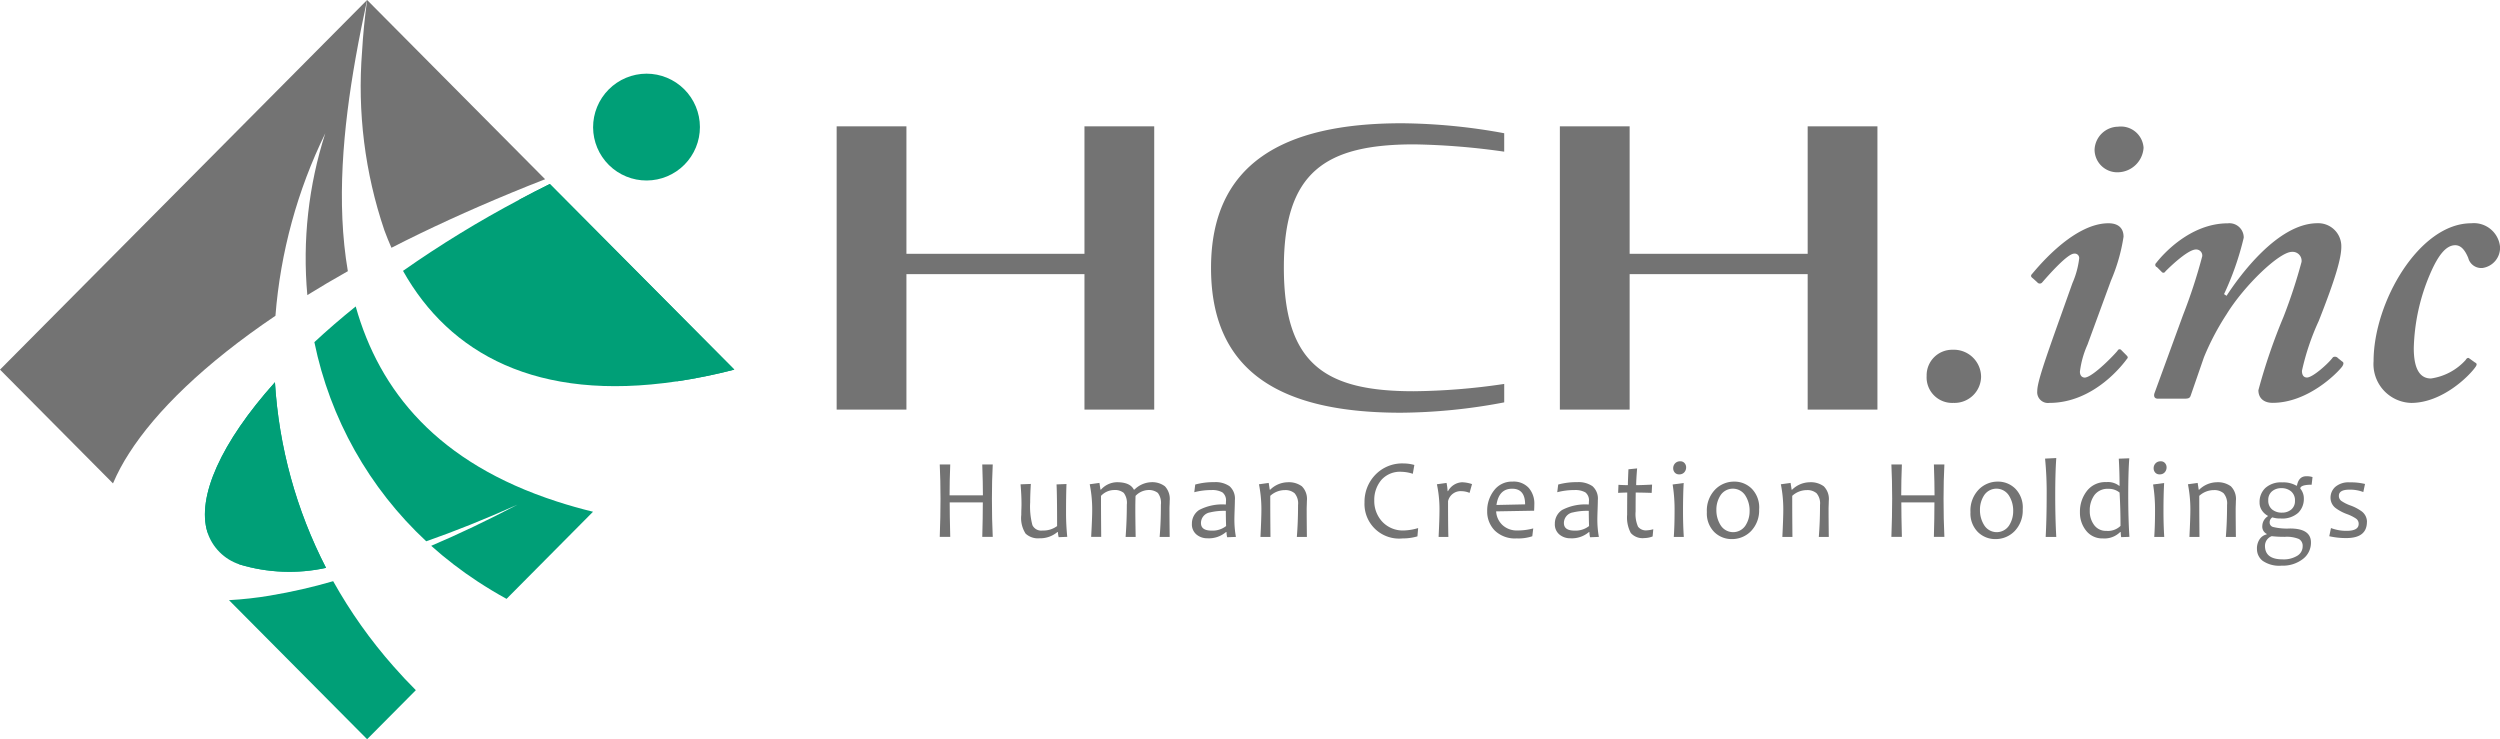 <svg xmlns="http://www.w3.org/2000/svg" xmlns:xlink="http://www.w3.org/1999/xlink" width="186" height="55" viewBox="0 0 186 55"><defs><clipPath id="a"><path d="M131.243,20.188a3.974,3.974,0,1,0,3.974-4,3.988,3.988,0,0,0-3.974,4" transform="translate(-131.243 -16.187)" fill="#009f77"/></clipPath><clipPath id="b"><path d="M97.839,41.6a81.233,81.233,0,0,0-8.66,5.3c3.465,6.171,9.979,9.762,20.349,8.224a41.963,41.963,0,0,0,4.3-.876L100.1,40.436c-.772.383-1.524.773-2.266,1.167" transform="translate(-89.178 -40.436)" fill="#009f77"/></clipPath><clipPath id="c"><path d="M45.511,95.156l2.4,2.415a12.8,12.8,0,0,0,6.433.255,34.774,34.774,0,0,1-3.8-13.81c-4.016,4.48-5.822,8.542-5.028,11.139" transform="translate(-45.328 -84.017)" fill="none"/></clipPath><radialGradient id="d" cx="1.221" cy="0.037" r="1.71" gradientTransform="matrix(-1.069, 0, 0, 1, -1.477, 0)" gradientUnits="objectBoundingBox"><stop offset="0" stop-color="#bce1e0"/><stop offset="0.657" stop-color="#58bb9f"/><stop offset="1" stop-color="#00ae8c"/></radialGradient><clipPath id="e"><path d="M53.755,128.811a27.956,27.956,0,0,1-3.083.344L60.949,139.5l3.624-3.648q-.869-.869-1.663-1.775a36.316,36.316,0,0,1-4.488-6.334,40.742,40.742,0,0,1-4.667,1.066" transform="translate(-50.672 -127.745)" fill="#009f77"/></clipPath><clipPath id="f"><path d="M69.569,70.013a27.875,27.875,0,0,0,8.322,14.811c2.058-.718,4.319-1.62,6.794-2.726q-3.379,1.77-6.426,3.064a29.284,29.284,0,0,0,3.463,2.658q1.028.675,2.144,1.289L90.3,82.627c-.935-.228-1.824-.482-2.674-.757-8.9-2.878-13.217-8.233-14.983-14.517q-1.654,1.333-3.079,2.66" transform="translate(-69.569 -67.353)" fill="#009f77"/></clipPath><clipPath id="g"><path d="M114.937,41.6,127.5,54.248l-.871.876a41.962,41.962,0,0,0,4.3-.876L117.2,40.436c-.772.383-1.524.773-2.266,1.167" transform="translate(-114.937 -40.436)" fill="#009f77"/></clipPath><clipPath id="h"><path d="M80.351,0q-.267,1.93-.376,3.827a33.256,33.256,0,0,0,1.662,13.314q.244.661.523,1.293,4.073-2.09,8.984-4.119c.8-.329,1.614-.657,2.449-.982l-.522-.525Z" transform="translate(-79.901 0.001)" fill="#737373"/></clipPath><clipPath id="i"><path d="M0,27.5l8.406,8.464a14.837,14.837,0,0,1,1.2-2.245c1.989-3.109,5.565-6.632,10.887-10.226A37.627,37.627,0,0,1,24.2,9.919a30.383,30.383,0,0,0-1.335,12.035q1.435-.89,3.015-1.779c-.869-5.1-.349-10.636.578-15.868.26-1.465.551-2.906.853-4.307Z" transform="translate(0 0.001)" fill="#737373"/></clipPath><clipPath id="j"><path d="M45.511,95.156a3.747,3.747,0,0,0,2.4,2.415,12.8,12.8,0,0,0,6.433.255,34.774,34.774,0,0,1-3.8-13.81c-4.016,4.48-5.822,8.542-5.028,11.139" transform="translate(-45.328 -84.017)" fill="#009f77"/></clipPath><clipPath id="k"><rect width="186" height="55" fill="none"/></clipPath></defs><g transform="translate(0 0.001)"><g transform="translate(44.126 5.479)"><g clip-path="url(#a)"><path d="M.544.535,11.763.5l-.037,11.234L.506,11.769Z" transform="matrix(0.772, -0.636, 0.636, 0.772, -4.66, 3.166)" fill="#009f77"/></g></g><g transform="translate(29.983 13.687)"><g clip-path="url(#b)"><path d="M1.284,1.335l29.5-.094-.088,27.481-29.5.094Z" transform="matrix(0.818, -0.575, 0.575, 0.818, -9.4, 5.011)" fill="#009f77"/></g></g><g transform="translate(15.24 28.439)"><g clip-path="url(#c)"><path d="M.8.731,16.852.679l-.055,17.2L.744,17.928Z" transform="matrix(0.818, -0.575, 0.575, 0.818, -8.345, 4.575)" fill="url(#d)"/></g></g><g transform="translate(17.037 43.241)"><g clip-path="url(#e)"><path d="M.822.822,18.951.764l-.056,17.627L.766,18.449Z" transform="matrix(0.818, -0.575, 0.575, 0.818, -6.639, 3.688)" fill="#009f77"/></g></g><g transform="translate(23.39 22.799)"><g clip-path="url(#f)"><path d="M1.385,1.337l29.456-.094L30.746,30.98,1.29,31.074Z" transform="translate(-12.068 6.895) rotate(-35.099)" fill="#009f77"/></g></g><g transform="translate(38.643 13.687)"><g clip-path="url(#g)"><path d="M.989.976,22.5.907l-.068,21.224L.922,22.2Z" transform="matrix(0.818, -0.575, 0.575, 0.818, -8.234, 4.627)" fill="#009f77"/></g></g><g transform="translate(26.864 -0.001)"><g transform="translate(0 0)" clip-path="url(#h)"><path d="M.815.7,20.887.645l-.056,22.462-20.072.05Z" transform="matrix(0.917, -0.399, 0.399, 0.917, -7.93, 2.623)" fill="#737373"/></g></g><g transform="translate(0 -0.001)"><g transform="translate(0 0)" clip-path="url(#i)"><path d="M1.593,1.363l39.341-.1-.109,43.9-39.341.1Z" transform="translate(-15.074 5.113) rotate(-23.518)" fill="#737373"/></g></g><g transform="translate(15.24 28.439)"><g clip-path="url(#j)"><path d="M.8.731,16.852.679l-.055,17.2L.744,17.928Z" transform="matrix(0.818, -0.575, 0.575, 0.818, -8.345, 4.575)" fill="#009f77"/></g></g><g transform="translate(0 -0.001)"><g clip-path="url(#k)"><path d="M203.579,38.763H190.333V48.844h-5.191V27.768h5.191v9.481h13.246V27.768h5.19V48.844h-5.19Z" transform="translate(-122.895 -18.368)" fill="#737373"/><path d="M267.988,37.859c0-7.739,5.332-10.766,14.182-10.766a43.51,43.51,0,0,1,7.63.742v1.371a52.85,52.85,0,0,0-6.694-.543c-6.609,0-9.7,2.056-9.7,9.167,0,7.2,3.092,9.2,9.644,9.2a48.239,48.239,0,0,0,6.751-.543v1.371a42.259,42.259,0,0,1-7.687.771c-8.765,0-14.126-2.913-14.126-10.766" transform="translate(-177.887 -17.922)" fill="#737373"/><path d="M363.618,38.763H350.372V48.844h-5.191V27.768h5.191v9.481h13.246V27.768h5.19V48.844h-5.19Z" transform="translate(-229.127 -18.368)" fill="#737373"/><path d="M426.343,78.819a1.9,1.9,0,0,1,1.932-1.945,2.028,2.028,0,0,1,2.119,2.008,1.978,1.978,0,0,1-2.057,1.945,1.9,1.9,0,0,1-1.994-2.008" transform="translate(-283.001 -50.852)" fill="#737373"/><path d="M453.64,44.065a6.976,6.976,0,0,0-.561,2.008c0,.251.125.439.374.439.623-.063,2.244-1.757,2.431-2.008a.161.161,0,0,1,.28-.031l.343.345c.124.126.187.188.063.314-.187.251-2.368,3.263-5.765,3.263a.8.8,0,0,1-.9-.879c0-.627.5-2.1,1.745-5.584l.872-2.447a6.458,6.458,0,0,0,.5-1.82.331.331,0,0,0-.374-.376c-.5,0-1.932,1.631-2.368,2.133a.233.233,0,0,1-.374,0l-.312-.283c-.125-.094-.187-.157-.125-.282.187-.188,2.991-3.827,5.734-3.827.748,0,1.122.377,1.122,1a13.34,13.34,0,0,1-.935,3.263Zm.53-14.526a1.779,1.779,0,0,1,1.745-1.694,1.691,1.691,0,0,1,1.9,1.569,1.948,1.948,0,0,1-1.839,1.82,1.69,1.69,0,0,1-1.807-1.694" transform="translate(-298.333 -18.419)" fill="#737373"/><path d="M479.387,61.932c-.062.126-.125.188-.436.188h-1.994c-.28,0-.312-.22-.249-.408l2.119-5.8a39.862,39.862,0,0,0,1.434-4.392.452.452,0,0,0-.467-.5c-.561,0-1.776,1.129-2.275,1.631a.161.161,0,0,1-.28.031l-.343-.345a.181.181,0,0,1-.062-.314c.436-.565,2.493-2.949,5.329-2.949a1.065,1.065,0,0,1,1.185,1.067,21.451,21.451,0,0,1-1.465,4.2l.187.126c.935-1.443,3.8-5.4,6.762-5.4a1.715,1.715,0,0,1,1.776,1.757c0,.816-.405,2.291-1.683,5.522a18.177,18.177,0,0,0-1.246,3.7c0,.314.125.5.374.5.436,0,1.62-1.067,1.932-1.506a.292.292,0,0,1,.374.063l.312.251q.187.094,0,.376c-.374.5-2.555,2.7-5.173,2.7-.685,0-1.059-.376-1.059-.941a43.227,43.227,0,0,1,1.869-5.459,39.482,39.482,0,0,0,1.34-4.079.667.667,0,0,0-.717-.753c-.935,0-3.552,2.51-4.861,4.643a19.164,19.164,0,0,0-1.683,3.2Z" transform="translate(-316.414 -32.459)" fill="#737373"/><path d="M532.773,59.422c.124.063.187.126.063.314-.468.69-2.493,2.7-4.8,2.7a2.889,2.889,0,0,1-2.8-3.106c0-4.392,3.4-10.259,7.26-10.259a1.957,1.957,0,0,1,2.15,1.757,1.521,1.521,0,0,1-1.309,1.569,1,1,0,0,1-1.059-.753c-.187-.439-.467-.941-.966-.941-.686,0-1.278.753-1.87,2.134a14.9,14.9,0,0,0-1.215,5.522c0,1.569.467,2.259,1.278,2.259a4.3,4.3,0,0,0,2.586-1.38c.062-.126.187-.188.249-.126Z" transform="translate(-348.642 -32.459)" fill="#737373"/><path d="M211.905,107.473h-.781q.041-1.432.041-2.567H208.7q0,.919.041,2.567h-.781q.057-1.511.057-2.832,0-1.383-.057-2.558h.781q-.049,1.184-.049,2.3h2.48q0-.9-.049-2.3h.781q-.062,1.151-.062,2.558,0,1.545.062,2.832" transform="translate(-138.043 -67.528)" fill="#737373"/><path d="M229.309,110.3l-.637.025a1.643,1.643,0,0,1-.057-.381h-.041a1.985,1.985,0,0,1-1.328.464,1.357,1.357,0,0,1-1.034-.346,2.131,2.131,0,0,1-.323-1.393c0-.1,0-.247.008-.443s.008-.33.008-.4q0-.609-.07-1.433l.765-.029q-.049.8-.049,1.366a5.368,5.368,0,0,0,.167,1.7.722.722,0,0,0,.75.4,1.72,1.72,0,0,0,1.086-.331q0-2.3-.041-3.1l.74-.029q-.033.778-.033,2.153a17.811,17.811,0,0,0,.09,1.784" transform="translate(-149.906 -70.359)" fill="#737373"/><path d="M246.436,107.657a1.218,1.218,0,0,0-.228-.876,1.081,1.081,0,0,0-.75-.213,1.369,1.369,0,0,0-.909.435q-.016.506-.016.99,0,.692.025,2.062h-.748q.09-1.18.09-2.4a1.215,1.215,0,0,0-.228-.876,1.044,1.044,0,0,0-.73-.213,1.367,1.367,0,0,0-.963.435q0,1.313.016,3.052h-.748q.079-1.408.078-2.037a9.545,9.545,0,0,0-.185-1.88l.724-.1.074.5h.041a1.626,1.626,0,0,1,1.189-.551q.975,0,1.254.551h.045a1.867,1.867,0,0,1,1.225-.551,1.555,1.555,0,0,1,1.045.306,1.376,1.376,0,0,1,.353,1.081c0,.052,0,.156-.008.31s-.008.258-.008.311q0,.692.016,2.062h-.748q.094-1.085.094-2.4" transform="translate(-160.065 -70.108)" fill="#737373"/><path d="M267.026,110.054l-.646.025a1.61,1.61,0,0,1-.049-.385h-.041a1.961,1.961,0,0,1-1.378.463,1.245,1.245,0,0,1-.814-.279.971.971,0,0,1-.342-.8,1.207,1.207,0,0,1,.535-1.025,3.7,3.7,0,0,1,1.986-.408,1.835,1.835,0,0,0,.012-.228.744.744,0,0,0-.269-.679,1.559,1.559,0,0,0-.816-.17,5.075,5.075,0,0,0-1.271.161l.07-.571a5.133,5.133,0,0,1,1.419-.178,1.83,1.83,0,0,1,1.131.3,1.226,1.226,0,0,1,.4,1.037q0,.194-.018.706t-.018.681a7.284,7.284,0,0,0,.111,1.341m-.728-.8q-.021-.63-.02-1.13a4.524,4.524,0,0,0-1.176.116.8.8,0,0,0-.674.791q0,.563.789.563a1.625,1.625,0,0,0,1.082-.34" transform="translate(-175.078 -70.108)" fill="#737373"/><path d="M282.155,110.054h-.748q.09-1.089.09-2.377a1.159,1.159,0,0,0-.257-.871,1.052,1.052,0,0,0-.734-.234,1.613,1.613,0,0,0-1.077.427q0,1.412.016,3.055H278.7q.07-1.408.07-2.037a9.62,9.62,0,0,0-.181-1.879l.724-.1.078.505h.033a1.906,1.906,0,0,1,1.3-.555,1.635,1.635,0,0,1,1.057.3,1.332,1.332,0,0,1,.374,1.083q0,.079-.008.311c-.006.155-.008.258-.008.31q0,.692.016,2.062" transform="translate(-184.922 -70.108)" fill="#737373"/><path d="M305.935,106.669l-.053.617a3.8,3.8,0,0,1-1.1.153,2.574,2.574,0,0,1-2.837-2.687,2.89,2.89,0,0,1,.793-2.035,2.772,2.772,0,0,1,2.134-.855,2.982,2.982,0,0,1,.781.112l-.115.658a2.847,2.847,0,0,0-.843-.149,1.847,1.847,0,0,0-1.51.621,2.3,2.3,0,0,0-.514,1.52,2.258,2.258,0,0,0,.592,1.569,2.1,2.1,0,0,0,1.637.654,4.039,4.039,0,0,0,1.036-.178" transform="translate(-200.425 -67.381)" fill="#737373"/><path d="M320.582,106.121l-.185.658a1.617,1.617,0,0,0-.6-.128.962.962,0,0,0-1,.741q0,1.9.025,2.662h-.728q.065-1.312.066-2.037a8.919,8.919,0,0,0-.193-1.88l.719-.1a4.471,4.471,0,0,1,.078.609h.033a1.258,1.258,0,0,1,1.036-.658,2.57,2.57,0,0,1,.749.137" transform="translate(-211.062 -70.108)" fill="#737373"/><path d="M332.6,107.535q0,.174-.016.48l-2.825.05a1.5,1.5,0,0,0,.465,1.012,1.551,1.551,0,0,0,1.123.408,4.34,4.34,0,0,0,1.172-.153l-.07.584a3.264,3.264,0,0,1-1.164.161,2.15,2.15,0,0,1-1.631-.588,2,2,0,0,1-.561-1.432,2.442,2.442,0,0,1,.512-1.555,1.659,1.659,0,0,1,1.376-.652,1.516,1.516,0,0,1,1.206.472,1.771,1.771,0,0,1,.414,1.213m-.687.008q0-1.164-.967-1.163-.987,0-1.164,1.209Z" transform="translate(-218.446 -70.019)" fill="#737373"/><path d="M347.332,110.054l-.646.025a1.613,1.613,0,0,1-.049-.385H346.6a1.961,1.961,0,0,1-1.378.463,1.245,1.245,0,0,1-.814-.279.971.971,0,0,1-.342-.8,1.207,1.207,0,0,1,.535-1.025,3.7,3.7,0,0,1,1.986-.408,1.816,1.816,0,0,0,.013-.228.744.744,0,0,0-.269-.679,1.559,1.559,0,0,0-.816-.17,5.075,5.075,0,0,0-1.271.161l.07-.571a5.133,5.133,0,0,1,1.419-.178,1.83,1.83,0,0,1,1.131.3,1.226,1.226,0,0,1,.4,1.037q0,.194-.018.706t-.018.681a7.284,7.284,0,0,0,.111,1.341m-.728-.8q-.021-.63-.021-1.13a4.524,4.524,0,0,0-1.176.116.8.8,0,0,0-.674.791q0,.563.789.563a1.625,1.625,0,0,0,1.082-.34" transform="translate(-228.385 -70.108)" fill="#737373"/><path d="M360.688,107.476l-.049.538a1.767,1.767,0,0,1-.613.12,1.169,1.169,0,0,1-1.012-.379,2.453,2.453,0,0,1-.271-1.356q0-.633.008-1.652-.23,0-.678.025l.025-.6q.39.025.7.025,0-.248.041-1.18l.646-.066q-.07.869-.07,1.246.4,0,1.184-.041l-.029.617q-.74-.025-1.189-.025-.008.625-.008,1.408a2.342,2.342,0,0,0,.179,1.128.733.733,0,0,0,.664.275,2.016,2.016,0,0,0,.473-.083" transform="translate(-237.684 -68.102)" fill="#737373"/><path d="M370.966,107.012h-.744q.058-.828.058-1.892a11.778,11.778,0,0,0-.144-2.008l.822-.112q-.049.865-.049,2.12,0,.994.058,1.892m.173-5.175a.541.541,0,0,1-.135.367.483.483,0,0,1-.383.155.411.411,0,0,1-.327-.134.478.478,0,0,1-.117-.325.515.515,0,0,1,.14-.36.5.5,0,0,1,.387-.153.4.4,0,0,1,.318.134.467.467,0,0,1,.117.317" transform="translate(-245.692 -67.066)" fill="#737373"/><path d="M381.589,107.879a2.212,2.212,0,0,1-.6,1.654,1.964,1.964,0,0,1-1.423.594,1.831,1.831,0,0,1-1.314-.526,1.955,1.955,0,0,1-.549-1.482,2.241,2.241,0,0,1,.607-1.668,1.959,1.959,0,0,1,1.425-.6,1.815,1.815,0,0,1,1.312.532,1.992,1.992,0,0,1,.547,1.5m-.711.145a2.081,2.081,0,0,0-.323-1.149,1.1,1.1,0,0,0-1.83-.027,1.941,1.941,0,0,0-.319,1.106,2.08,2.08,0,0,0,.323,1.151,1.1,1.1,0,0,0,1.832.023,1.953,1.953,0,0,0,.316-1.1" transform="translate(-250.712 -70.019)" fill="#737373"/><path d="M397.66,110.054h-.748q.09-1.089.09-2.377a1.159,1.159,0,0,0-.257-.871,1.052,1.052,0,0,0-.734-.234,1.613,1.613,0,0,0-1.077.427q0,1.412.016,3.055H394.2q.07-1.408.07-2.037a9.617,9.617,0,0,0-.181-1.879l.724-.1.078.505h.033a1.907,1.907,0,0,1,1.3-.555,1.635,1.635,0,0,1,1.057.3,1.332,1.332,0,0,1,.374,1.083q0,.079-.008.311c-.006.155-.008.258-.008.31q0,.692.016,2.062" transform="translate(-261.593 -70.108)" fill="#737373"/><path d="M422.479,107.473H421.7q.041-1.432.041-2.567h-2.463q0,.919.041,2.567h-.781q.057-1.511.058-2.832,0-1.383-.058-2.558h.781q-.049,1.184-.049,2.3h2.48q0-.9-.049-2.3h.781q-.061,1.151-.062,2.558,0,1.545.062,2.832" transform="translate(-277.819 -67.528)" fill="#737373"/><path d="M439.921,107.879a2.212,2.212,0,0,1-.6,1.654,1.964,1.964,0,0,1-1.423.594,1.832,1.832,0,0,1-1.314-.526,1.955,1.955,0,0,1-.549-1.482,2.241,2.241,0,0,1,.606-1.668,1.96,1.96,0,0,1,1.425-.6,1.815,1.815,0,0,1,1.312.532,1.992,1.992,0,0,1,.547,1.5m-.711.145a2.081,2.081,0,0,0-.323-1.149,1.1,1.1,0,0,0-1.83-.027,1.942,1.942,0,0,0-.319,1.106,2.08,2.08,0,0,0,.323,1.151,1.1,1.1,0,0,0,1.832.023,1.953,1.953,0,0,0,.316-1.1" transform="translate(-289.432 -70.019)" fill="#737373"/><path d="M453.393,106.543H452.6q.074-1.366.074-3.089a25.533,25.533,0,0,0-.119-2.737l.834-.041q-.078,1.126-.078,2.778,0,1.7.078,3.089" transform="translate(-300.402 -66.597)" fill="#737373"/><path d="M463.948,106.571l-.613.021a2.084,2.084,0,0,1-.033-.377h-.045a1.653,1.653,0,0,1-1.282.472,1.518,1.518,0,0,1-1.245-.571,2.123,2.123,0,0,1-.463-1.379,2.494,2.494,0,0,1,.514-1.577,1.725,1.725,0,0,1,1.447-.662,1.361,1.361,0,0,1,.954.273h.033q0-1.027-.058-2.016l.781-.029q-.078,1.052-.078,2.753,0,1.731.087,3.093m-.662-.816q0-1.288-.07-2.48a1.256,1.256,0,0,0-.831-.278,1.211,1.211,0,0,0-1.04.466,1.911,1.911,0,0,0-.346,1.17,1.7,1.7,0,0,0,.327,1.06,1.074,1.074,0,0,0,.907.431,1.339,1.339,0,0,0,1.053-.369" transform="translate(-305.519 -66.629)" fill="#737373"/><path d="M477.283,107.012h-.744q.058-.828.058-1.892a11.778,11.778,0,0,0-.144-2.008l.822-.112q-.049.865-.049,2.12,0,.994.057,1.892m.173-5.175a.541.541,0,0,1-.135.367.483.483,0,0,1-.383.155.411.411,0,0,1-.327-.134.478.478,0,0,1-.117-.325.515.515,0,0,1,.14-.36.5.5,0,0,1,.387-.153.4.4,0,0,1,.318.134.467.467,0,0,1,.117.317" transform="translate(-316.263 -67.066)" fill="#737373"/><path d="M487.732,110.054h-.748q.09-1.089.09-2.377a1.159,1.159,0,0,0-.257-.871,1.052,1.052,0,0,0-.734-.234,1.613,1.613,0,0,0-1.077.427q0,1.412.016,3.055h-.748q.07-1.408.07-2.037a9.615,9.615,0,0,0-.181-1.879l.724-.1.078.505H485a1.907,1.907,0,0,1,1.3-.555,1.635,1.635,0,0,1,1.057.3,1.332,1.332,0,0,1,.374,1.083q0,.079-.008.311c-.006.155-.008.258-.008.31q0,.692.016,2.062" transform="translate(-321.381 -70.108)" fill="#737373"/><path d="M503.567,104.725l-.066.571q-.765,0-.843.248v.042a1.136,1.136,0,0,1,.263.737,1.441,1.441,0,0,1-.422,1.066,1.777,1.777,0,0,1-1.3.42,1.886,1.886,0,0,1-.621-.083.432.432,0,0,0-.2.36.341.341,0,0,0,.239.352,4.366,4.366,0,0,0,1.271.116q1.562,0,1.562,1.043a1.517,1.517,0,0,1-.609,1.234,2.439,2.439,0,0,1-1.575.488,2.171,2.171,0,0,1-1.412-.362,1.11,1.11,0,0,1-.421-.871,1.226,1.226,0,0,1,.207-.745.852.852,0,0,1,.516-.348v-.038a.606.606,0,0,1-.325-.6.881.881,0,0,1,.412-.712v-.033a1.222,1.222,0,0,1-.415-.364,1.014,1.014,0,0,1-.2-.637,1.419,1.419,0,0,1,.432-1.072,1.736,1.736,0,0,1,1.25-.414,1.945,1.945,0,0,1,1.053.244h.045q.132-.7.691-.7a1.378,1.378,0,0,1,.469.062m-.736,5.154a.577.577,0,0,0-.282-.549,2.392,2.392,0,0,0-1.059-.159,8.519,8.519,0,0,1-.962-.05.771.771,0,0,0-.5.716q0,1.01,1.316,1.01a1.928,1.928,0,0,0,1.088-.269.812.812,0,0,0,.4-.7m-.572-3.387a.864.864,0,0,0-.286-.7,1.083,1.083,0,0,0-.726-.242,1.045,1.045,0,0,0-.695.234.817.817,0,0,0-.28.664.839.839,0,0,0,.286.687,1.114,1.114,0,0,0,.734.236,1.046,1.046,0,0,0,.689-.23.8.8,0,0,0,.277-.652" transform="translate(-331.515 -69.234)" fill="#737373"/><path d="M518.244,108.963q0,1.209-1.534,1.209a5.571,5.571,0,0,1-1.267-.137l.127-.608a3.19,3.19,0,0,0,1.16.207q.9,0,.9-.513a.466.466,0,0,0-.2-.4,3.11,3.11,0,0,0-.66-.329,3.32,3.32,0,0,1-.847-.447.966.966,0,0,1-.387-.77,1.08,1.08,0,0,1,.354-.81,1.51,1.51,0,0,1,1.077-.337,4.343,4.343,0,0,1,1.135.12l-.127.6a2.747,2.747,0,0,0-1.028-.178q-.79,0-.789.459a.458.458,0,0,0,.177.375,2.954,2.954,0,0,0,.691.346,3.352,3.352,0,0,1,.822.43.984.984,0,0,1,.4.783" transform="translate(-342.145 -70.14)" fill="#737373"/></g></g></g></svg>